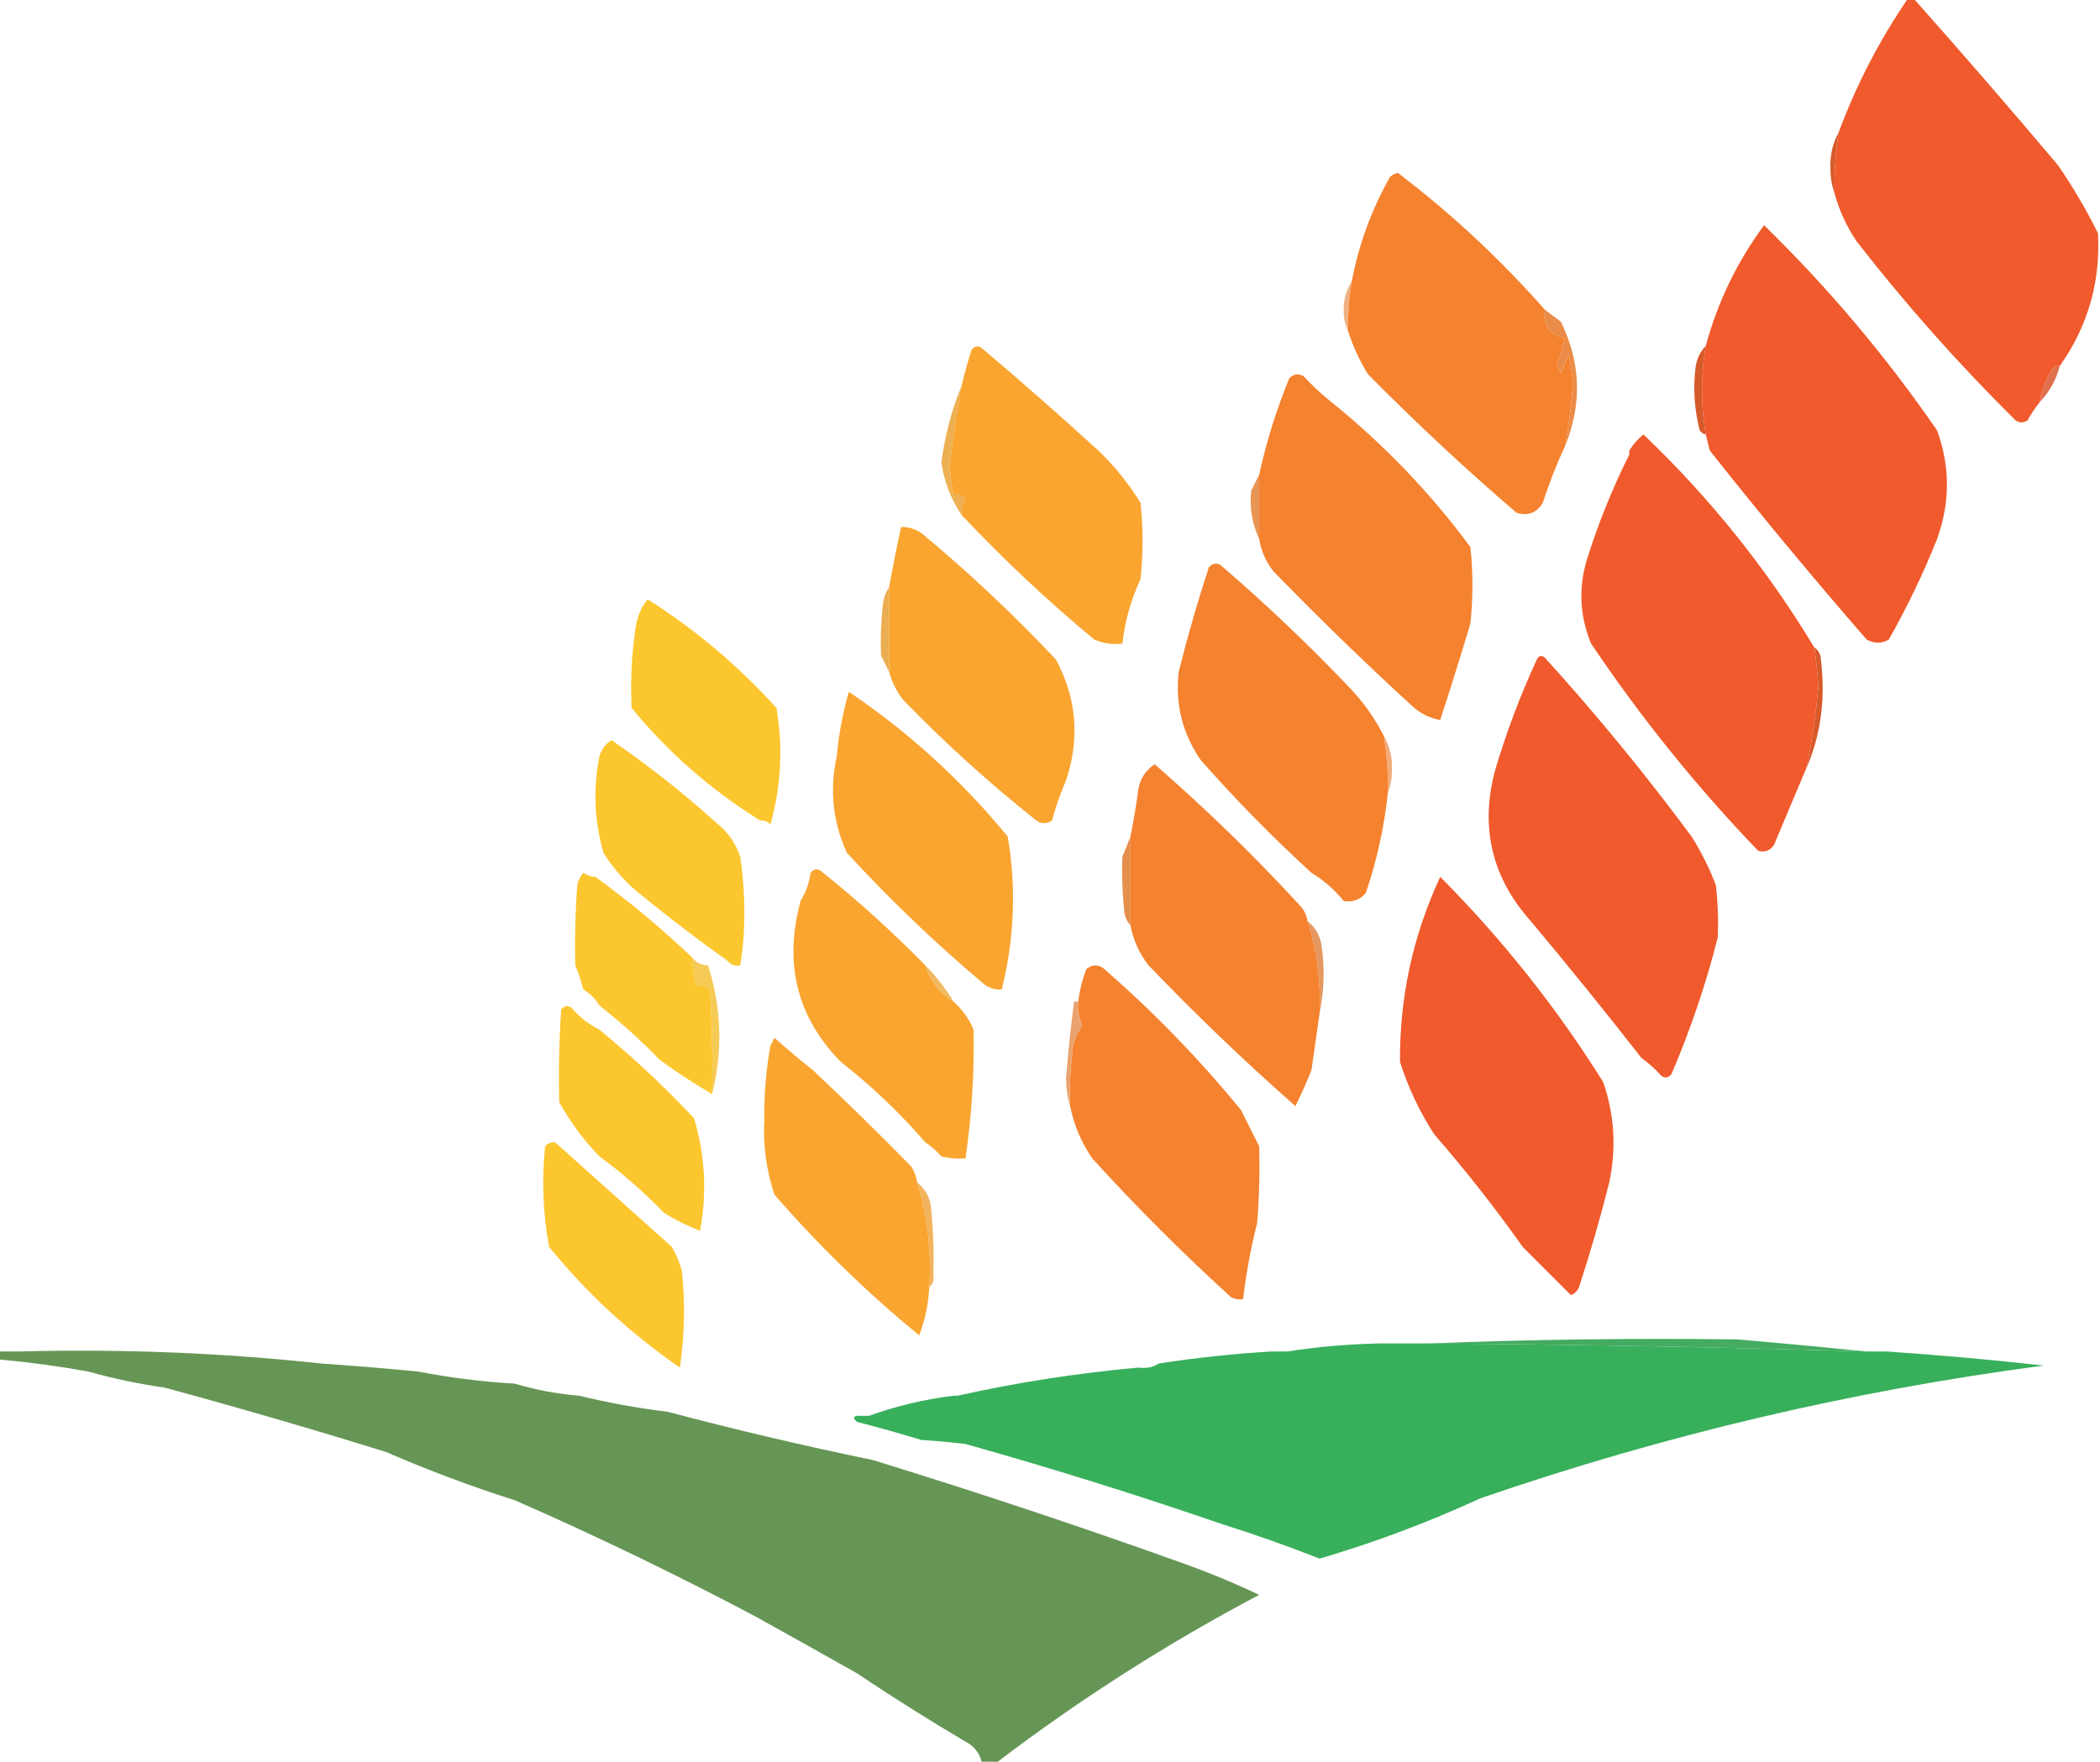 <svg width="522" height="438" viewBox="0 0 522 438" fill="none" xmlns="http://www.w3.org/2000/svg">
<path fill-rule="evenodd" clip-rule="evenodd" d="M457 33C456.246 37.964 455.913 42.964 456 48C455.338 46.197 455.005 44.197 455 42C454.843 38.686 455.509 35.686 457 33Z" fill="#D75A2A"/>
<path fill-rule="evenodd" clip-rule="evenodd" d="M336 70C335.338 73.966 335.005 77.966 335 82C334.342 80.707 334.008 79.207 334 77.5C333.908 74.679 334.574 72.179 336 70Z" fill="#F0B182"/>
<path fill-rule="evenodd" clip-rule="evenodd" d="M384 77C385.333 78 386.667 79 388 80C392.97 90.171 393.303 100.505 389 111C389.986 105.717 390.653 100.384 391 95C390.667 92.667 390.333 90.333 390 88C389.333 89.667 388.667 91.333 388 93C387.667 92.167 387.333 91.333 387 90.5C387.918 88.414 388.585 86.247 389 84C385.178 83.32 383.511 80.987 384 77Z" fill="#EA8C47"/>
<path fill-rule="evenodd" clip-rule="evenodd" d="M424 86C422.747 93.354 422.747 100.687 424 108C423.383 107.889 422.883 107.556 422.5 107C421.141 101.725 420.808 96.391 421.5 91C421.874 89.009 422.707 87.342 424 86Z" fill="#D75A2A"/>
<path fill-rule="evenodd" clip-rule="evenodd" d="M512 91C511.09 94.492 509.424 97.492 507 100C507.442 97.157 508.442 94.491 510 92C510.457 91.203 511.124 90.869 512 91Z" fill="#E0714E"/>
<path fill-rule="evenodd" clip-rule="evenodd" d="M239 96C237.828 102.533 236.828 109.199 236 116C236.253 118.358 236.586 120.692 237 123C238.175 122.781 239.175 123.114 240 124C239.254 125.236 238.921 126.57 239 128C236.384 124.17 234.717 119.837 234 115C234.862 108.331 236.528 101.998 239 96Z" fill="#EDB052"/>
<path fill-rule="evenodd" clip-rule="evenodd" d="M221 146V167C220.333 165.667 219.667 164.333 219 163C218.834 158.654 219.001 154.321 219.5 150C219.71 148.442 220.21 147.109 221 146Z" fill="#EBAD51"/>
<path fill-rule="evenodd" clip-rule="evenodd" d="M313 118V134C311.25 130.317 310.583 126.317 311 122C311.667 120.667 312.333 119.333 313 118Z" fill="#E99554"/>
<path fill-rule="evenodd" clip-rule="evenodd" d="M451 161C451.722 161.418 452.222 162.084 452.5 163C452.999 166.652 453.165 170.318 453 174C452.667 180.016 451.334 185.683 449 191C450.417 184.251 451.417 177.418 452 170.5C451.756 167.314 451.423 164.147 451 161Z" fill="#D75A2A"/>
<path fill-rule="evenodd" clip-rule="evenodd" d="M344 183C345.473 185.517 346.14 188.35 346 191.5C345.994 193.533 345.661 195.366 345 197C345.063 192.297 344.729 187.63 344 183Z" fill="#F3AC79"/>
<path fill-rule="evenodd" clip-rule="evenodd" d="M281 208V230C280.232 229.237 279.732 228.237 279.5 227C279.001 222.345 278.834 217.679 279 213C279.667 211.333 280.333 209.667 281 208Z" fill="#E68E4C"/>
<path fill-rule="evenodd" clip-rule="evenodd" d="M325 229C326.91 230.475 328.076 232.475 328.5 235C329.318 240.849 329.152 246.515 328 252C328.372 244.112 327.372 236.445 325 229Z" fill="#E4975E"/>
<path fill-rule="evenodd" clip-rule="evenodd" d="M474 0H476C487.975 13.48 499.808 27.147 511.5 41C515.232 46.407 518.565 52.073 521.5 58C522.149 70.111 518.983 81.111 512 91C511.124 90.869 510.457 91.203 510 92C508.442 94.491 507.442 97.157 507 100C505.886 101.385 504.886 102.885 504 104.5C503 105.167 502 105.167 501 104.5C486.802 90.438 473.635 75.605 461.5 60C458.981 56.259 457.147 52.259 456 48C455.913 42.964 456.246 37.964 457 33C461.357 21.286 467.023 10.285 474 0ZM464 159C450.616 143.62 437.616 127.953 425 112C424.834 111.333 424.667 110.667 424.5 110C424.333 109.333 424.167 108.667 424 108C422.747 100.687 422.747 93.354 424 86C426.98 75.043 431.813 65.043 438.5 56C454.461 71.564 468.795 88.564 481.5 107C484.763 115.947 484.763 124.947 481.5 134C478.078 142.592 474.078 150.925 469.5 159C467.724 160.036 465.891 160.036 464 159ZM452 170.5C451.756 167.314 451.423 164.147 451 161C439.225 141.472 425.059 123.805 408.5 108C407.088 109.186 405.921 110.519 405 112V113C400.823 121.358 397.323 130.024 394.5 139C392.328 146.117 392.661 153.117 395.5 160C407.788 178.301 421.622 195.468 437 211.5C438.693 211.984 440.027 211.484 441 210C443.635 203.683 446.302 197.35 449 191C450.417 184.251 451.417 177.418 452 170.5ZM427 233C424.098 244.511 420.265 255.844 415.5 267C414.782 267.951 413.949 268.117 413 267.5C411.463 265.793 409.796 264.293 408 263C399.07 251.56 389.903 240.227 380.5 229C370.93 218.285 367.93 205.952 371.5 192C374.325 182.351 377.825 173.017 382 164C382.502 162.979 383.168 162.812 384 163.5C396.923 177.752 409.089 192.585 420.5 208C422.877 211.79 424.877 215.79 426.5 220C426.999 224.321 427.166 228.654 427 233ZM392.5 320C395.315 311.405 397.815 302.738 400 294C401.819 285.491 401.319 277.157 398.5 269C386.914 250.504 373.414 233.504 358 218C351.214 232.598 347.881 247.931 348 264C350.016 270.366 352.849 276.366 356.5 282C364.316 290.97 371.649 300.304 378.5 310L390.5 322C391.445 321.595 392.112 320.928 392.5 320Z" fill="#F05A2C"/>
<path fill-rule="evenodd" clip-rule="evenodd" d="M230 240C232.709 242.708 235.042 245.708 237 249C233.527 246.863 231.194 243.863 230 240Z" fill="#F0BA62"/>
<path fill-rule="evenodd" clip-rule="evenodd" d="M384 77C383.511 80.987 385.178 83.32 389 84C388.585 86.247 387.918 88.414 387 90.5L387.5 91.75L388 93L389 90.5L390 88C390.167 89.166 390.333 90.333 390.5 91.5C390.667 92.667 390.834 93.834 391 95C390.653 100.384 389.986 105.717 389 111C386.866 115.526 385.032 120.193 383.5 125C381.984 127.506 379.818 128.34 377 127.5C364.221 116.557 351.887 105.057 340 93C337.874 89.541 336.207 85.874 335 82C335.005 77.966 335.338 73.966 336 70C337.731 60.859 340.898 52.193 345.5 44C346.061 43.478 346.728 43.145 347.5 43C360.774 53.106 372.941 64.44 384 77ZM331 100C344.036 110.535 355.536 122.535 365.5 136C366.167 142.333 366.167 148.667 365.5 155C363.096 163.044 360.596 171.044 358 179C355.36 178.546 353.027 177.379 351 175.5C339.136 164.634 327.636 153.468 316.5 142C314.655 139.633 313.489 136.967 313 134V118C314.805 109.752 317.305 101.752 320.5 94C321.549 92.983 322.716 92.816 324 93.5C326.177 95.844 328.51 98.011 331 100ZM335.5 171C325.407 160.403 314.907 150.403 304 141C302.812 139.816 301.645 139.816 300.5 141C297.684 149.6 295.184 158.267 293 167C292.077 175.056 293.91 182.389 298.5 189C307.227 198.892 316.393 208.225 326 217C329.082 218.872 331.749 221.205 334 224C336.266 224.359 338.099 223.692 339.5 222C342.265 213.872 344.098 205.539 345 197C345.063 192.297 344.729 187.63 344 183C341.767 178.597 338.934 174.597 335.5 171ZM323 225C324.1 226.105 324.767 227.438 325 229C327.372 236.445 328.372 244.112 328 252C327.672 254.293 327.345 256.586 327.017 258.879L327 259L326.983 259.121C326.655 261.414 326.328 263.707 326 266C324.822 268.996 323.489 271.996 322 275C309.385 263.887 297.219 252.22 285.5 240C283.176 237.02 281.676 233.687 281 230V208C281.795 204.024 282.462 200.024 283 196C283.477 193.51 284.811 191.51 287 190C299.77 201.106 311.77 212.773 323 225ZM312.5 304C313 297.675 313.166 291.342 313 285C311.513 282.027 310.013 279.027 308.5 276C298.035 263.201 286.535 251.367 274 240.5C272.556 239.719 271.223 239.886 270 241C269.018 243.596 268.351 246.262 268 249C267.818 251.091 268.152 253.091 269 255C267.481 257.056 266.647 259.39 266.5 262C266.001 266.321 265.834 270.654 266 275C266.956 279.698 268.789 284.032 271.5 288C282.439 300.027 293.939 311.527 306 322.5C306.948 322.983 307.948 323.149 309 323C309.749 316.594 310.915 310.261 312.5 304Z" fill="#F5822F"/>
<path fill-rule="evenodd" clip-rule="evenodd" d="M172 238C172.967 239.306 174.301 239.973 176 240C179.381 250.637 179.715 261.304 177 272C177.166 263.327 177 254.66 176.5 246C175.489 245.163 174.322 244.83 173 245C172.507 242.694 172.174 240.361 172 238Z" fill="#F5CA55"/>
<path fill-rule="evenodd" clip-rule="evenodd" d="M267 249H268C267.818 251.091 268.152 253.091 269 255C267.481 257.056 266.647 259.39 266.5 262C266.001 266.321 265.834 270.654 266 275C265.337 272.859 265.003 270.525 265 268C265.48 261.64 266.147 255.306 267 249Z" fill="#EAA36E"/>
<path fill-rule="evenodd" clip-rule="evenodd" d="M239 127.999C238.921 126.569 239.254 125.235 240 123.999C239.175 123.113 238.175 122.78 237 122.999C236.586 120.691 236.253 118.357 236 115.999C236.828 109.198 237.828 102.532 239 95.999C239.694 93.078 240.527 90.078 241.5 86.999C242.218 86.048 243.051 85.882 244 86.499C253.815 94.813 263.482 103.313 273 111.999C277.069 115.898 280.569 120.232 283.5 124.999C284.167 131.332 284.167 137.666 283.5 143.999C281.123 149.087 279.623 154.42 279 159.999C276.576 160.307 274.243 159.973 272 158.999C260.353 149.344 249.353 139.011 239 127.999ZM265 193.999C263.613 197.138 262.446 200.471 261.5 203.999C259.993 205.034 258.493 204.867 257 203.499C245.543 194.376 234.709 184.543 224.5 173.999C222.854 171.89 221.688 169.556 221 166.999V145.999C221.893 140.976 222.893 135.976 224 130.999C225.808 130.99 227.475 131.49 229 132.499C240.763 142.259 251.93 152.759 262.5 163.999C267.625 173.59 268.458 183.59 265 193.999ZM250.5 207.999C239.002 193.993 225.835 181.993 211 171.999C209.488 177.227 208.488 182.561 208 187.999C206.164 196.301 206.997 204.301 210.5 211.999C221.32 223.804 232.82 234.804 245 244.999C246.208 245.733 247.541 246.066 249 245.999C252.147 233.415 252.647 220.749 250.5 207.999ZM230 239.999C231.194 243.862 233.527 246.862 237 248.999C239.206 250.954 240.872 253.287 242 255.999C242.207 266.735 241.54 277.401 240 287.999C237.973 288.161 235.973 287.994 234 287.499C232.795 286.123 231.462 284.957 230 283.999C223.632 276.63 216.632 269.963 209 263.999C198.107 252.895 194.773 239.561 199 223.999C200.276 221.937 201.11 219.603 201.5 216.999C202.218 216.048 203.051 215.882 204 216.499C213.135 223.8 221.801 231.633 230 239.999ZM226.5 289.999C218.438 281.769 210.272 273.769 202 265.999C198.772 263.459 195.605 260.792 192.5 257.999C192.334 258.333 192.167 258.666 192 258.999C191.833 259.333 191.667 259.666 191.5 259.999C190.43 265.935 189.93 271.935 190 277.999C189.622 284.545 190.455 290.878 192.5 296.999C203.534 309.7 215.534 321.367 228.5 331.999C229.929 328.189 230.763 324.189 231 319.999C231.571 311.041 230.571 302.374 228 293.999C227.791 292.577 227.291 291.244 226.5 289.999Z" fill="#F9A530"/>
<path fill-rule="evenodd" clip-rule="evenodd" d="M228 294C230.194 295.721 231.361 298.055 231.5 301C231.999 306.323 232.166 311.656 232 317C232.237 318.291 231.904 319.291 231 320C231.571 311.042 230.571 302.375 228 294Z" fill="#F2B35D"/>
<path fill-rule="evenodd" clip-rule="evenodd" d="M161 149C172.889 156.556 183.556 165.556 193 176C194.664 185.862 194.164 195.529 191.5 205C190.829 204.248 189.996 203.914 189 204C176.751 196.414 166.084 187.08 157 176C156.67 169.3 157.003 162.634 158 156C158.438 153.205 159.438 150.872 161 149ZM152 184C161.079 190.238 169.745 197.071 178 204.5C180.881 206.779 182.881 209.612 184 213C184.775 218.297 185.108 223.63 185 229C184.948 232.698 184.614 236.365 184 240C182.709 240.237 181.709 239.904 181 239C173.879 233.927 166.879 228.593 160 223C155.968 219.91 152.635 216.243 150 212C147.741 204.149 147.408 196.149 149 188C149.522 186.281 150.522 184.948 152 184ZM172 238C164.409 230.782 156.409 224.115 148 218C146.917 217.961 145.917 217.627 145 217C144.249 217.876 143.749 218.876 143.5 220C143 226.658 142.834 233.325 143 240C143.785 241.874 144.452 243.874 145 246C146.667 247 148 248.333 149 250C154.227 254.07 159.227 258.57 164 263.5C168.234 266.582 172.567 269.416 177 272C177.166 263.327 177 254.66 176.5 246C175.489 245.163 174.322 244.83 173 245C172.507 242.694 172.174 240.361 172 238ZM149 256C157.344 262.846 165.177 270.179 172.5 278C175.279 287.192 175.779 296.525 174 306C170.891 304.792 167.891 303.292 165 301.5C160.082 296.372 154.749 291.705 149 287.5C145.003 283.359 141.67 278.859 139 274V273C138.834 265.659 139 258.326 139.5 251C140.218 250.049 141.051 249.883 142 250.5C144.001 252.825 146.334 254.658 149 256ZM167 310C157.308 301.305 147.641 292.638 138 284C137.004 283.914 136.171 284.248 135.5 285C134.63 293.397 134.963 301.73 136.5 310C145.877 321.543 156.711 331.543 169 340C170.165 332.021 170.332 324.021 169.5 316C168.927 313.859 168.094 311.859 167 310Z" fill="#FCC62E"/>
<path fill-rule="evenodd" clip-rule="evenodd" d="M355 334.001C380.495 333.003 406.161 332.67 432 333.001C442.673 333.923 453.339 334.923 464 336.001C427.676 334.932 391.342 334.265 355 334.001Z" fill="#44AB61"/>
<path fill-rule="evenodd" clip-rule="evenodd" d="M355 334H343C335.143 334.167 327.477 334.834 320 336H316C306.479 336.577 297.146 337.577 288 339C286.581 339.951 284.915 340.284 283 340C267.725 341.38 252.725 343.714 238 347H237C229.702 347.909 222.702 349.576 216 352H214C214 352 214 352 214 352C212.121 351.893 211.788 352.393 213 353.5C218.477 354.901 223.811 356.401 229 358C232.679 358.224 236.346 358.558 240 359C240 359 240 359 240 359C261.51 365.045 282.844 371.712 304 379C312.066 381.527 320.066 384.361 328 387.5C341.542 383.535 354.875 378.535 368 372.5C413.624 356.778 460.29 345.778 508 339.5C495.012 338.049 482.012 336.882 469 336H464C427.676 334.931 391.342 334.264 355 334Z" fill="#38AF5B"/>
<path fill-rule="evenodd" clip-rule="evenodd" d="M5 336C30.229 335.335 55.229 336.335 80 339C88.012 339.557 96.012 340.223 104 341C111.797 342.516 119.797 343.516 128 344C133.106 345.544 138.439 346.544 144 347C151.138 348.747 158.471 350.08 166 351C182.832 355.457 199.832 359.457 217 363C243.178 371.059 269.178 379.726 295 389C301.089 391.199 307.089 393.699 313 396.5C290.11 408.604 268.443 422.438 248 438H244C243.445 435.771 242.111 434.105 240 433C230.814 427.577 221.814 421.91 213 416C204.622 411.26 196.288 406.593 188 402C168.31 391.556 148.31 381.889 128 373C117.063 369.524 106.396 365.524 96 361C77.665 355.312 59.332 349.979 41 345C34.571 344.078 28.238 342.745 22 341C20.245 339.708 18.245 338.708 16 338C12.188 337.333 8.521 336.666 5 336ZM0 336H5C8.521 336.666 12.188 337.333 16 338C18.245 338.708 20.245 339.708 22 341C14.705 339.676 7.372 338.676 0 338V336Z" fill="#669655"/>
</svg>
